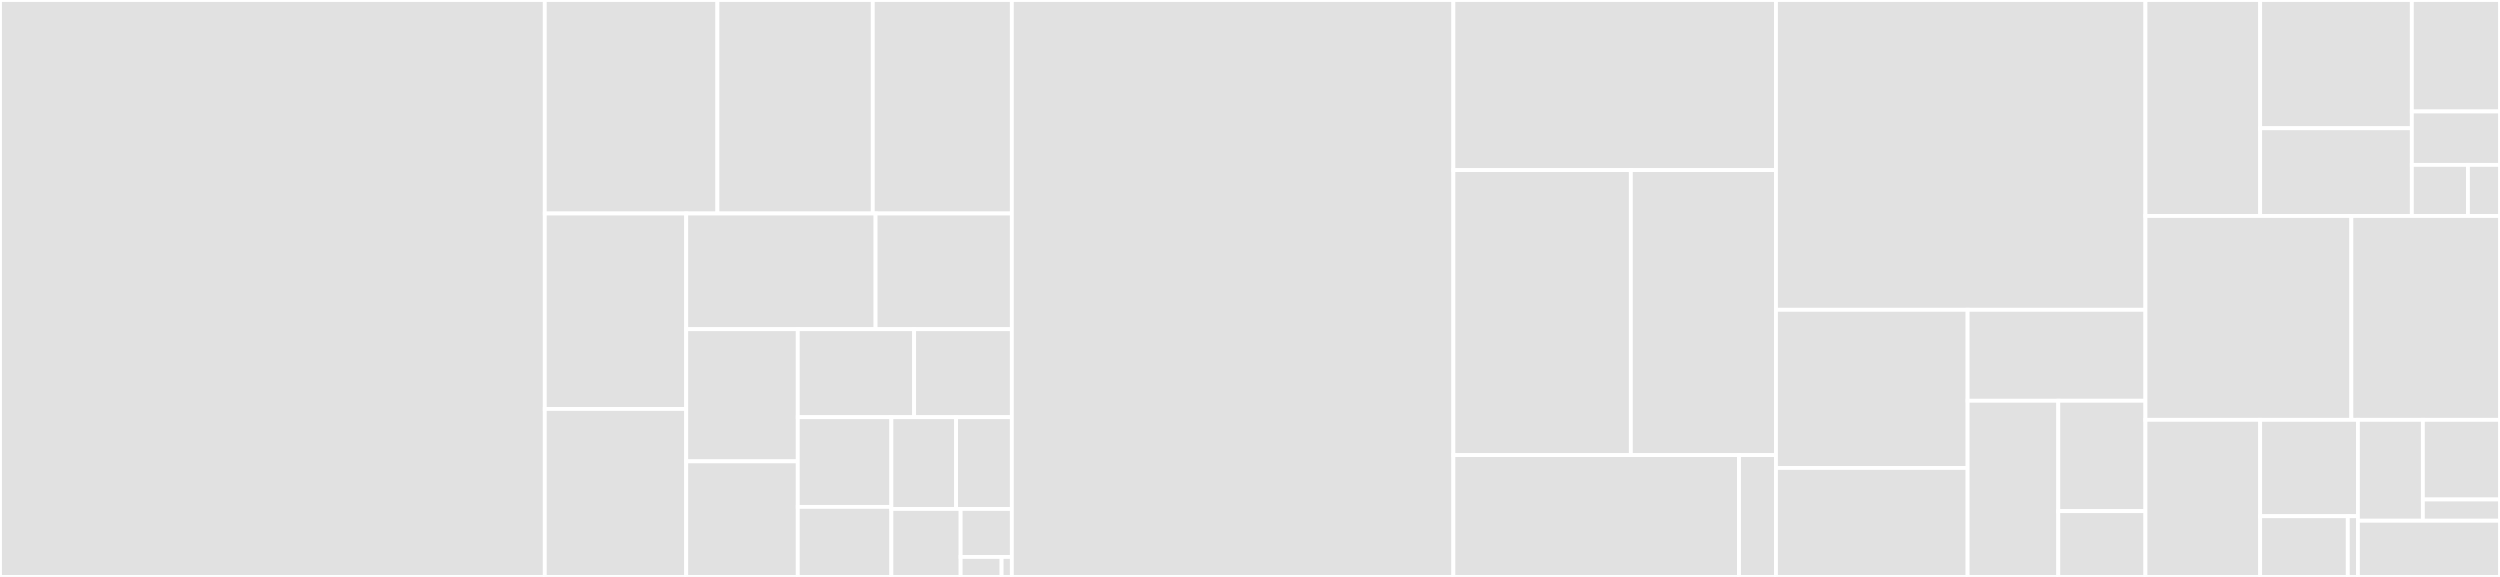 <svg baseProfile="full" width="650" height="150" viewBox="0 0 650 150" version="1.1"
xmlns="http://www.w3.org/2000/svg" xmlns:ev="http://www.w3.org/2001/xml-events"
xmlns:xlink="http://www.w3.org/1999/xlink">

<rect x="0" y="0" width="650" height="150" fill="#333333" stroke="none"/>

<style>rect.s{mask:url(#mask);}</style>
<defs>
  <pattern id="white" width="4" height="4" patternUnits="userSpaceOnUse" patternTransform="rotate(45)">
    <rect width="2" height="2" transform="translate(0,0)" fill="white"></rect>
  </pattern>
  <mask id="mask">
    <rect x="0" y="0" width="100%" height="100%" fill="url(#white)"></rect>
  </mask>
</defs>

<rect x="0" y="0" width="141.645" height="150.0" fill="#e1e1e1" stroke="white" stroke-width="1" class=" tooltipped" data-content="html5parser.py"><title>html5parser.py</title></rect>
<rect x="141.645" y="0" width="44.884" height="55.509" fill="#e1e1e1" stroke="white" stroke-width="1" class=" tooltipped" data-content="tests/test_stream.py"><title>tests/test_stream.py</title></rect>
<rect x="186.53" y="0" width="40.396" height="55.509" fill="#e1e1e1" stroke="white" stroke-width="1" class=" tooltipped" data-content="tests/tokenizer.py"><title>tests/tokenizer.py</title></rect>
<rect x="226.925" y="0" width="36.157" height="55.509" fill="#e1e1e1" stroke="white" stroke-width="1" class=" tooltipped" data-content="tests/test_serializer.py"><title>tests/test_serializer.py</title></rect>
<rect x="141.645" y="55.509" width="36.768" height="50.822" fill="#e1e1e1" stroke="white" stroke-width="1" class=" tooltipped" data-content="tests/tree_construction.py"><title>tests/tree_construction.py</title></rect>
<rect x="141.645" y="106.331" width="36.768" height="43.669" fill="#e1e1e1" stroke="white" stroke-width="1" class=" tooltipped" data-content="tests/support.py"><title>tests/support.py</title></rect>
<rect x="178.413" y="55.509" width="49.237" height="30.08" fill="#e1e1e1" stroke="white" stroke-width="1" class=" tooltipped" data-content="tests/test_treewalkers.py"><title>tests/test_treewalkers.py</title></rect>
<rect x="227.65" y="55.509" width="35.432" height="30.08" fill="#e1e1e1" stroke="white" stroke-width="1" class=" tooltipped" data-content="tests/test_sanitizer.py"><title>tests/test_sanitizer.py</title></rect>
<rect x="178.413" y="85.589" width="29.011" height="34.352" fill="#e1e1e1" stroke="white" stroke-width="1" class=" tooltipped" data-content="tests/conftest.py"><title>tests/conftest.py</title></rect>
<rect x="178.413" y="119.942" width="29.011" height="30.058" fill="#e1e1e1" stroke="white" stroke-width="1" class=" tooltipped" data-content="tests/test_encoding.py"><title>tests/test_encoding.py</title></rect>
<rect x="207.424" y="85.589" width="30.249" height="22.879" fill="#e1e1e1" stroke="white" stroke-width="1" class=" tooltipped" data-content="tests/tokenizertotree.py"><title>tests/tokenizertotree.py</title></rect>
<rect x="237.673" y="85.589" width="25.409" height="22.879" fill="#e1e1e1" stroke="white" stroke-width="1" class=" tooltipped" data-content="tests/test_tokenizer2.py"><title>tests/test_tokenizer2.py</title></rect>
<rect x="207.424" y="108.469" width="24.329" height="23.326" fill="#e1e1e1" stroke="white" stroke-width="1" class=" tooltipped" data-content="tests/test_parser2.py"><title>tests/test_parser2.py</title></rect>
<rect x="207.424" y="131.795" width="24.329" height="18.205" fill="#e1e1e1" stroke="white" stroke-width="1" class=" tooltipped" data-content="tests/test_whitespace_filter.py"><title>tests/test_whitespace_filter.py</title></rect>
<rect x="231.754" y="108.469" width="16.825" height="23.858" fill="#e1e1e1" stroke="white" stroke-width="1" class=" tooltipped" data-content="tests/sanitizer.py"><title>tests/sanitizer.py</title></rect>
<rect x="248.578" y="108.469" width="14.504" height="23.858" fill="#e1e1e1" stroke="white" stroke-width="1" class=" tooltipped" data-content="tests/test_meta.py"><title>tests/test_meta.py</title></rect>
<rect x="231.754" y="132.327" width="18.014" height="17.673" fill="#e1e1e1" stroke="white" stroke-width="1" class=" tooltipped" data-content="tests/test_alphabeticalattributes.py"><title>tests/test_alphabeticalattributes.py</title></rect>
<rect x="249.767" y="132.327" width="13.315" height="12.475" fill="#e1e1e1" stroke="white" stroke-width="1" class=" tooltipped" data-content="tests/test_treeadapters.py"><title>tests/test_treeadapters.py</title></rect>
<rect x="249.767" y="144.802" width="10.652" height="5.198" fill="#e1e1e1" stroke="white" stroke-width="1" class=" tooltipped" data-content="tests/test_optionaltags_filter.py"><title>tests/test_optionaltags_filter.py</title></rect>
<rect x="260.419" y="144.802" width="2.663" height="5.198" fill="#e1e1e1" stroke="white" stroke-width="1" class=" tooltipped" data-content="tests/__init__.py"><title>tests/__init__.py</title></rect>
<rect x="263.082" y="0" width="114.793" height="150.0" fill="#e1e1e1" stroke="white" stroke-width="1" class=" tooltipped" data-content="_tokenizer.py"><title>_tokenizer.py</title></rect>
<rect x="377.875" y="0" width="83.88" height="44.224" fill="#e1e1e1" stroke="white" stroke-width="1" class=" tooltipped" data-content="treebuilders/etree_lxml.py"><title>treebuilders/etree_lxml.py</title></rect>
<rect x="377.875" y="44.224" width="46.143" height="74.092" fill="#e1e1e1" stroke="white" stroke-width="1" class=" tooltipped" data-content="treebuilders/etree.py"><title>treebuilders/etree.py</title></rect>
<rect x="424.018" y="44.224" width="37.737" height="74.092" fill="#e1e1e1" stroke="white" stroke-width="1" class=" tooltipped" data-content="treebuilders/base.py"><title>treebuilders/base.py</title></rect>
<rect x="377.875" y="118.317" width="74.269" height="31.683" fill="#e1e1e1" stroke="white" stroke-width="1" class=" tooltipped" data-content="treebuilders/dom.py"><title>treebuilders/dom.py</title></rect>
<rect x="452.143" y="118.317" width="9.611" height="31.683" fill="#e1e1e1" stroke="white" stroke-width="1" class=" tooltipped" data-content="treebuilders/__init__.py"><title>treebuilders/__init__.py</title></rect>
<rect x="461.755" y="0" width="96.06" height="80.548" fill="#e1e1e1" stroke="white" stroke-width="1" class=" tooltipped" data-content="_inputstream.py"><title>_inputstream.py</title></rect>
<rect x="461.755" y="80.548" width="49.824" height="41.116" fill="#e1e1e1" stroke="white" stroke-width="1" class=" tooltipped" data-content="treewalkers/etree_lxml.py"><title>treewalkers/etree_lxml.py</title></rect>
<rect x="461.755" y="121.663" width="49.824" height="28.337" fill="#e1e1e1" stroke="white" stroke-width="1" class=" tooltipped" data-content="treewalkers/base.py"><title>treewalkers/base.py</title></rect>
<rect x="511.579" y="80.548" width="46.237" height="23.65" fill="#e1e1e1" stroke="white" stroke-width="1" class=" tooltipped" data-content="treewalkers/etree.py"><title>treewalkers/etree.py</title></rect>
<rect x="511.579" y="104.197" width="23.572" height="45.803" fill="#e1e1e1" stroke="white" stroke-width="1" class=" tooltipped" data-content="treewalkers/__init__.py"><title>treewalkers/__init__.py</title></rect>
<rect x="535.15" y="104.197" width="22.665" height="28.703" fill="#e1e1e1" stroke="white" stroke-width="1" class=" tooltipped" data-content="treewalkers/genshi.py"><title>treewalkers/genshi.py</title></rect>
<rect x="535.15" y="132.9" width="22.665" height="17.1" fill="#e1e1e1" stroke="white" stroke-width="1" class=" tooltipped" data-content="treewalkers/dom.py"><title>treewalkers/dom.py</title></rect>
<rect x="557.815" y="0" width="29.825" height="56.156" fill="#e1e1e1" stroke="white" stroke-width="1" class=" tooltipped" data-content="filters/sanitizer.py"><title>filters/sanitizer.py</title></rect>
<rect x="587.64" y="0" width="39.437" height="33.343" fill="#e1e1e1" stroke="white" stroke-width="1" class=" tooltipped" data-content="filters/optionaltags.py"><title>filters/optionaltags.py</title></rect>
<rect x="587.64" y="33.343" width="39.437" height="22.813" fill="#e1e1e1" stroke="white" stroke-width="1" class=" tooltipped" data-content="filters/lint.py"><title>filters/lint.py</title></rect>
<rect x="627.077" y="0" width="22.923" height="28.984" fill="#e1e1e1" stroke="white" stroke-width="1" class=" tooltipped" data-content="filters/inject_meta_charset.py"><title>filters/inject_meta_charset.py</title></rect>
<rect x="627.077" y="28.984" width="22.923" height="13.888" fill="#e1e1e1" stroke="white" stroke-width="1" class=" tooltipped" data-content="filters/whitespace.py"><title>filters/whitespace.py</title></rect>
<rect x="627.077" y="42.872" width="14.587" height="13.284" fill="#e1e1e1" stroke="white" stroke-width="1" class=" tooltipped" data-content="filters/alphabeticalattributes.py"><title>filters/alphabeticalattributes.py</title></rect>
<rect x="641.664" y="42.872" width="8.336" height="13.284" fill="#e1e1e1" stroke="white" stroke-width="1" class=" tooltipped" data-content="filters/base.py"><title>filters/base.py</title></rect>
<rect x="557.815" y="56.156" width="53.535" height="53.003" fill="#e1e1e1" stroke="white" stroke-width="1" class=" tooltipped" data-content="serializer.py"><title>serializer.py</title></rect>
<rect x="611.35" y="56.156" width="38.65" height="53.003" fill="#e1e1e1" stroke="white" stroke-width="1" class=" tooltipped" data-content="_ihatexml.py"><title>_ihatexml.py</title></rect>
<rect x="557.815" y="109.159" width="29.825" height="40.841" fill="#e1e1e1" stroke="white" stroke-width="1" class=" tooltipped" data-content="_utils.py"><title>_utils.py</title></rect>
<rect x="587.64" y="109.159" width="25.419" height="25.049" fill="#e1e1e1" stroke="white" stroke-width="1" class=" tooltipped" data-content="_trie/py.py"><title>_trie/py.py</title></rect>
<rect x="587.64" y="134.208" width="22.789" height="15.792" fill="#e1e1e1" stroke="white" stroke-width="1" class=" tooltipped" data-content="_trie/_base.py"><title>_trie/_base.py</title></rect>
<rect x="610.429" y="134.208" width="2.63" height="15.792" fill="#e1e1e1" stroke="white" stroke-width="1" class=" tooltipped" data-content="_trie/__init__.py"><title>_trie/__init__.py</title></rect>
<rect x="613.058" y="109.159" width="16.888" height="26.228" fill="#e1e1e1" stroke="white" stroke-width="1" class=" tooltipped" data-content="treeadapters/genshi.py"><title>treeadapters/genshi.py</title></rect>
<rect x="629.946" y="109.159" width="20.054" height="20.706" fill="#e1e1e1" stroke="white" stroke-width="1" class=" tooltipped" data-content="treeadapters/sax.py"><title>treeadapters/sax.py</title></rect>
<rect x="629.946" y="129.866" width="20.054" height="5.522" fill="#e1e1e1" stroke="white" stroke-width="1" class=" tooltipped" data-content="treeadapters/__init__.py"><title>treeadapters/__init__.py</title></rect>
<rect x="613.058" y="135.387" width="36.942" height="14.613" fill="#e1e1e1" stroke="white" stroke-width="1" class=" tooltipped" data-content="constants.py"><title>constants.py</title></rect>
</svg>